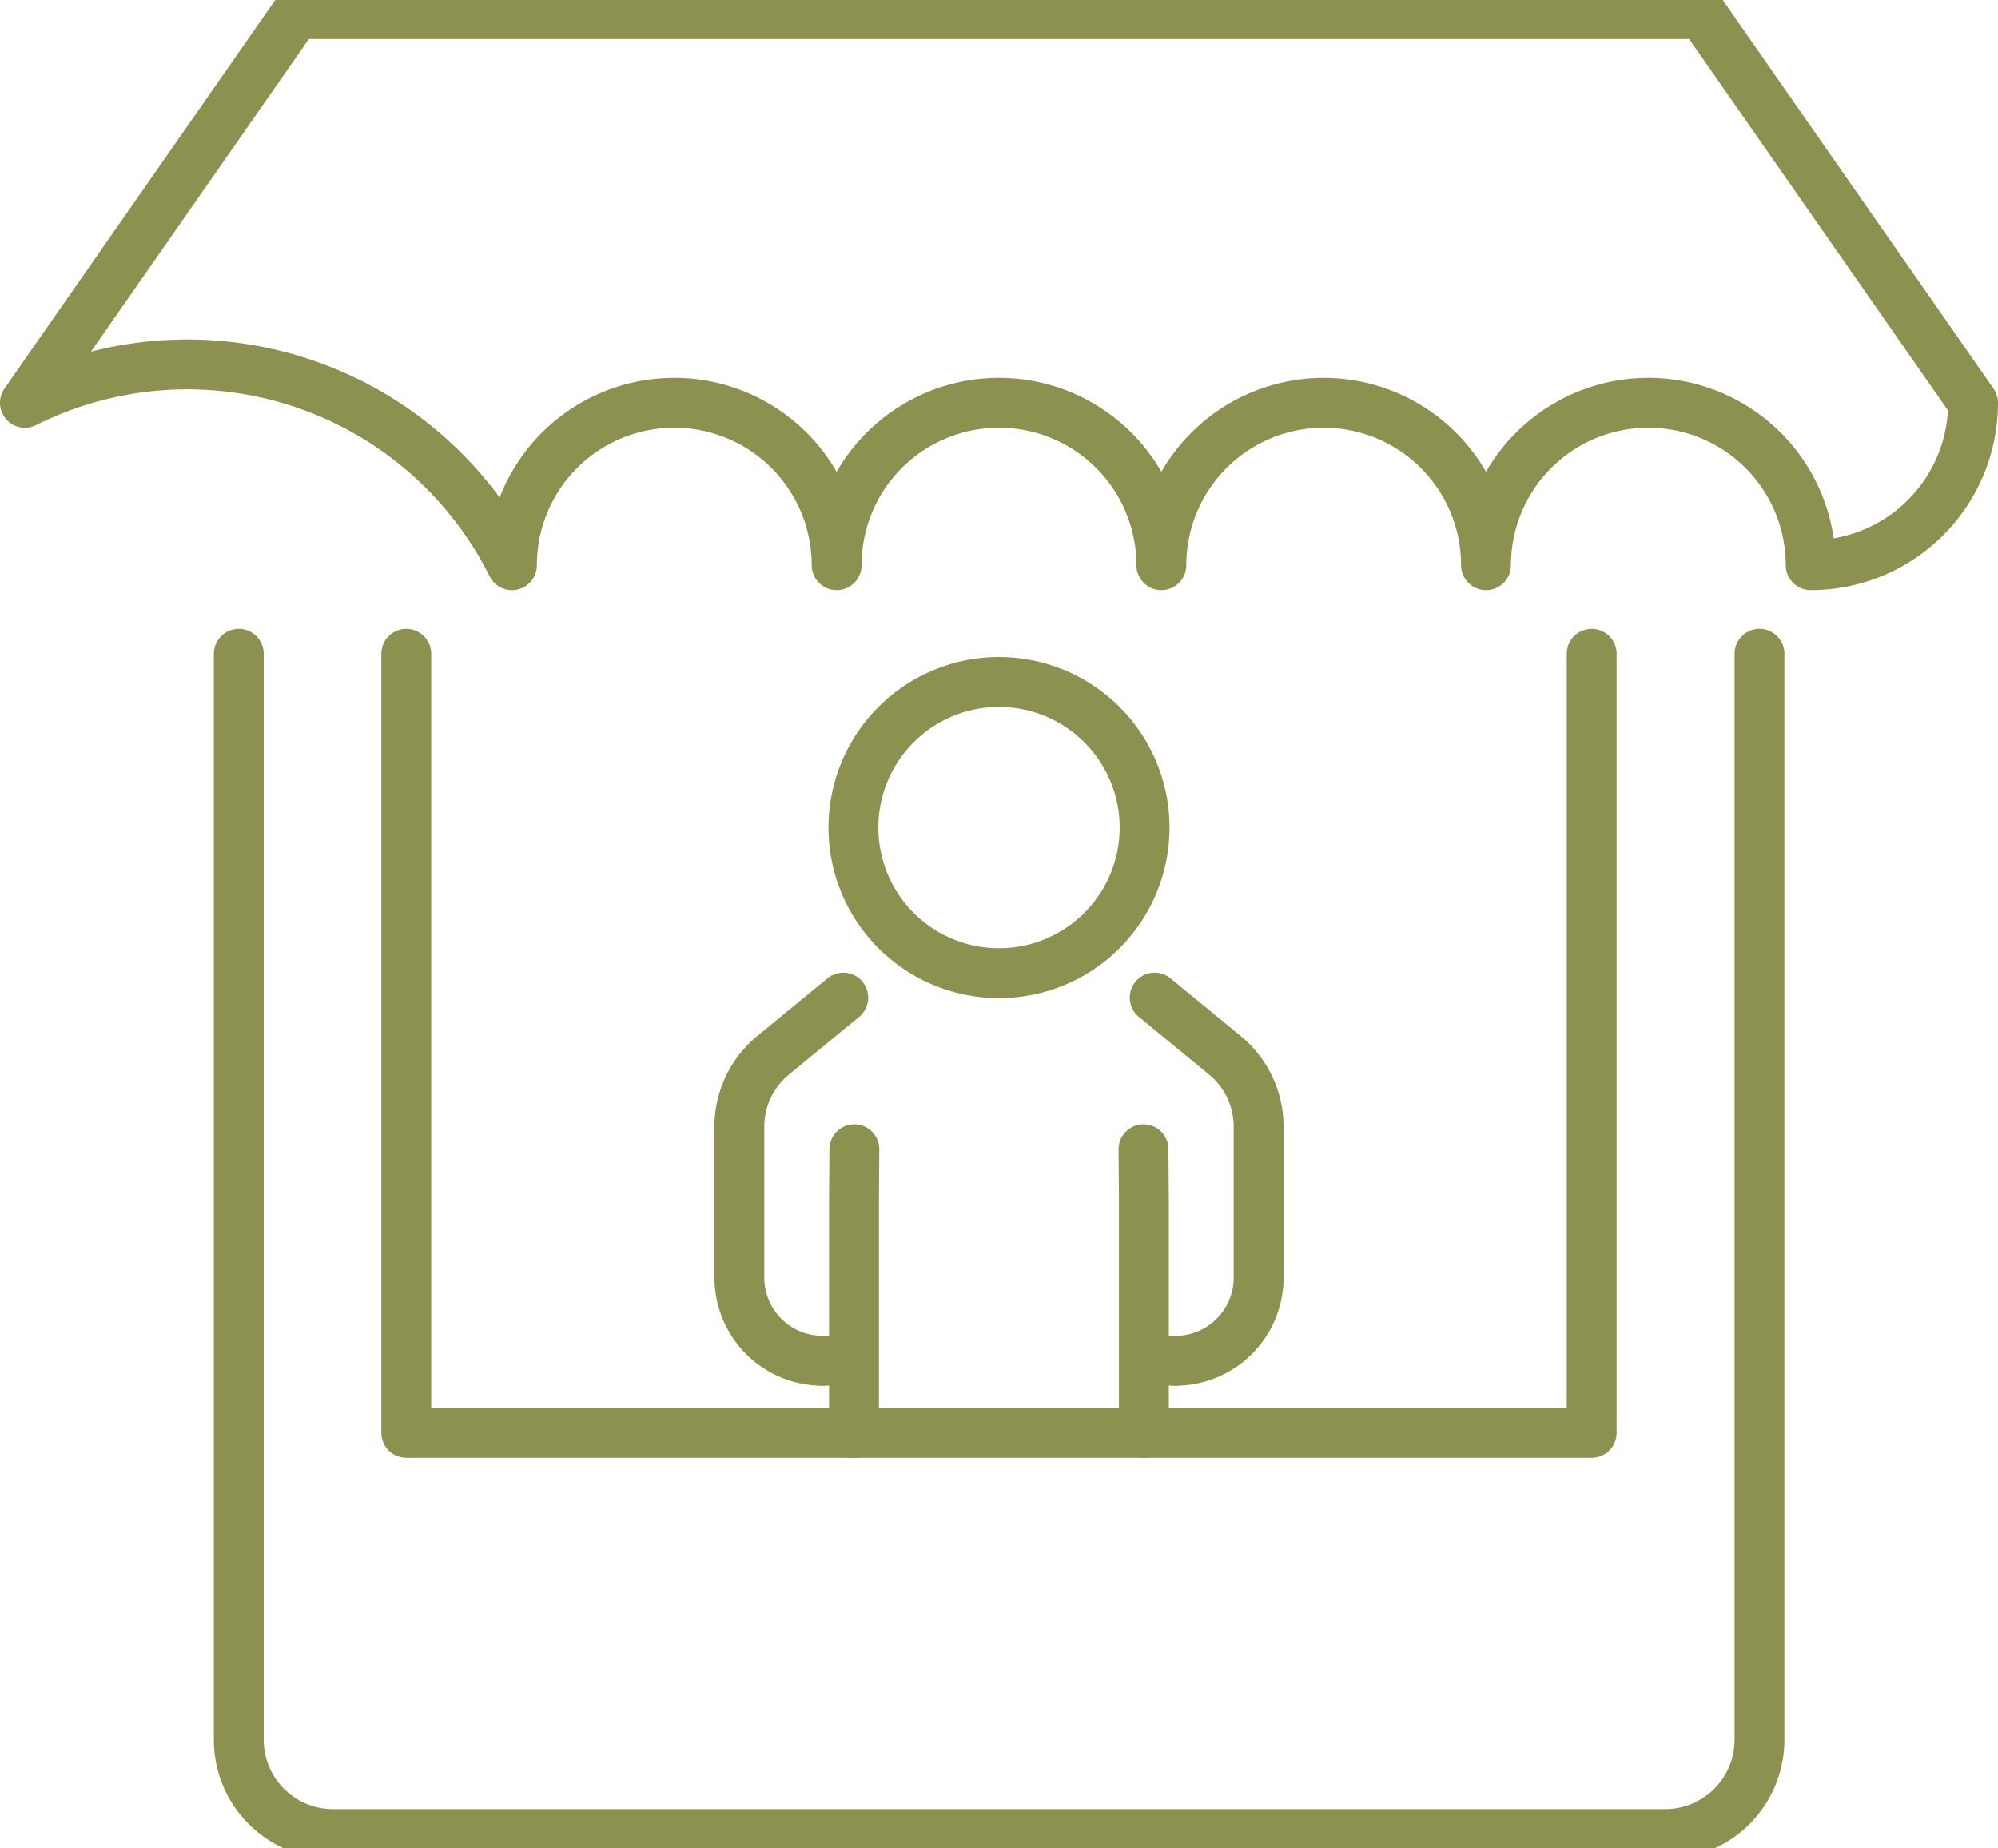 <svg preserveAspectRatio="xMidYMid slice" xmlns="http://www.w3.org/2000/svg" width="120px" height="111px" viewBox="0 0 42.396 39.678">
  <g id="Gruppe_11691" data-name="Gruppe 11691" transform="translate(-1270.371 -1550.798)">
    <path id="Pfad_11045" data-name="Pfad 11045" d="M1307.706,1564.9v23.041a2,2,0,0,1-2,2h-28.268a2,2,0,0,1-2-2V1564.9" fill="none" stroke="#8c914f" stroke-linecap="round" stroke-linejoin="round" stroke-width="1.058"/>
    <path id="Pfad_11046" data-name="Pfad 11046" d="M1306.489,1551.327h-29.84l-5.749,8.248a7.7,7.7,0,0,1,10.334,3.445,3.445,3.445,0,1,1,6.89,0,3.445,3.445,0,1,1,6.89,0,3.444,3.444,0,1,1,6.889,0,3.445,3.445,0,1,1,6.89,0,3.445,3.445,0,0,0,3.445-3.445Z" fill="none" stroke="#8c914f" stroke-linecap="round" stroke-linejoin="round" stroke-width="1.058"/>
    <path id="Pfad_11047" data-name="Pfad 11047" d="M1304.145,1564.9v16.528h-25.153V1564.9" fill="none" stroke="#8c914f" stroke-linecap="round" stroke-linejoin="round" stroke-width="1.058"/>
    <g id="Gruppe_11690" data-name="Gruppe 11690">
      <g id="Gruppe_11689" data-name="Gruppe 11689">
        <g id="Gruppe_11688" data-name="Gruppe 11688">
          <path id="Pfad_11048" data-name="Pfad 11048" d="M1294.872,1572.194l1.488,1.222a1.967,1.967,0,0,1,.718,1.519v3.2a1.765,1.765,0,0,1-1.765,1.765h0" fill="none" stroke="#8c914f" stroke-linecap="round" stroke-linejoin="round" stroke-width="1.058"/>
          <path id="Pfad_11049" data-name="Pfad 11049" d="M1288.265,1572.194l-1.487,1.222a1.964,1.964,0,0,0-.718,1.519v3.2a1.765,1.765,0,0,0,1.765,1.765h0" fill="none" stroke="#8c914f" stroke-linecap="round" stroke-linejoin="round" stroke-width="1.058"/>
          <path id="Pfad_11050" data-name="Pfad 11050" d="M1294.635,1575.411l.008,1.048v4.973" fill="none" stroke="#8c914f" stroke-linecap="round" stroke-linejoin="round" stroke-width="1.058"/>
          <path id="Pfad_11051" data-name="Pfad 11051" d="M1288.5,1575.411l-.008,1.048v4.973" fill="none" stroke="#8c914f" stroke-linecap="round" stroke-linejoin="round" stroke-width="1.058"/>
          <path id="Pfad_11052" data-name="Pfad 11052" d="M1294.658,1568.588a3.089,3.089,0,1,1-3.089-3.09A3.089,3.089,0,0,1,1294.658,1568.588Z" fill="none" stroke="#8c914f" stroke-linecap="round" stroke-linejoin="round" stroke-width="1.058"/>
        </g>
      </g>
    </g>
    <line id="Linie_4931" data-name="Linie 4931" x1="0.655" transform="translate(1294.658 1579.898)" fill="none" stroke="#8c914f" stroke-linecap="round" stroke-linejoin="round" stroke-width="1.058"/>
    <line id="Linie_4932" data-name="Linie 4932" x2="0.655" transform="translate(1287.825 1579.898)" fill="none" stroke="#8c914f" stroke-linecap="round" stroke-linejoin="round" stroke-width="1.058"/>
  </g>
</svg>
